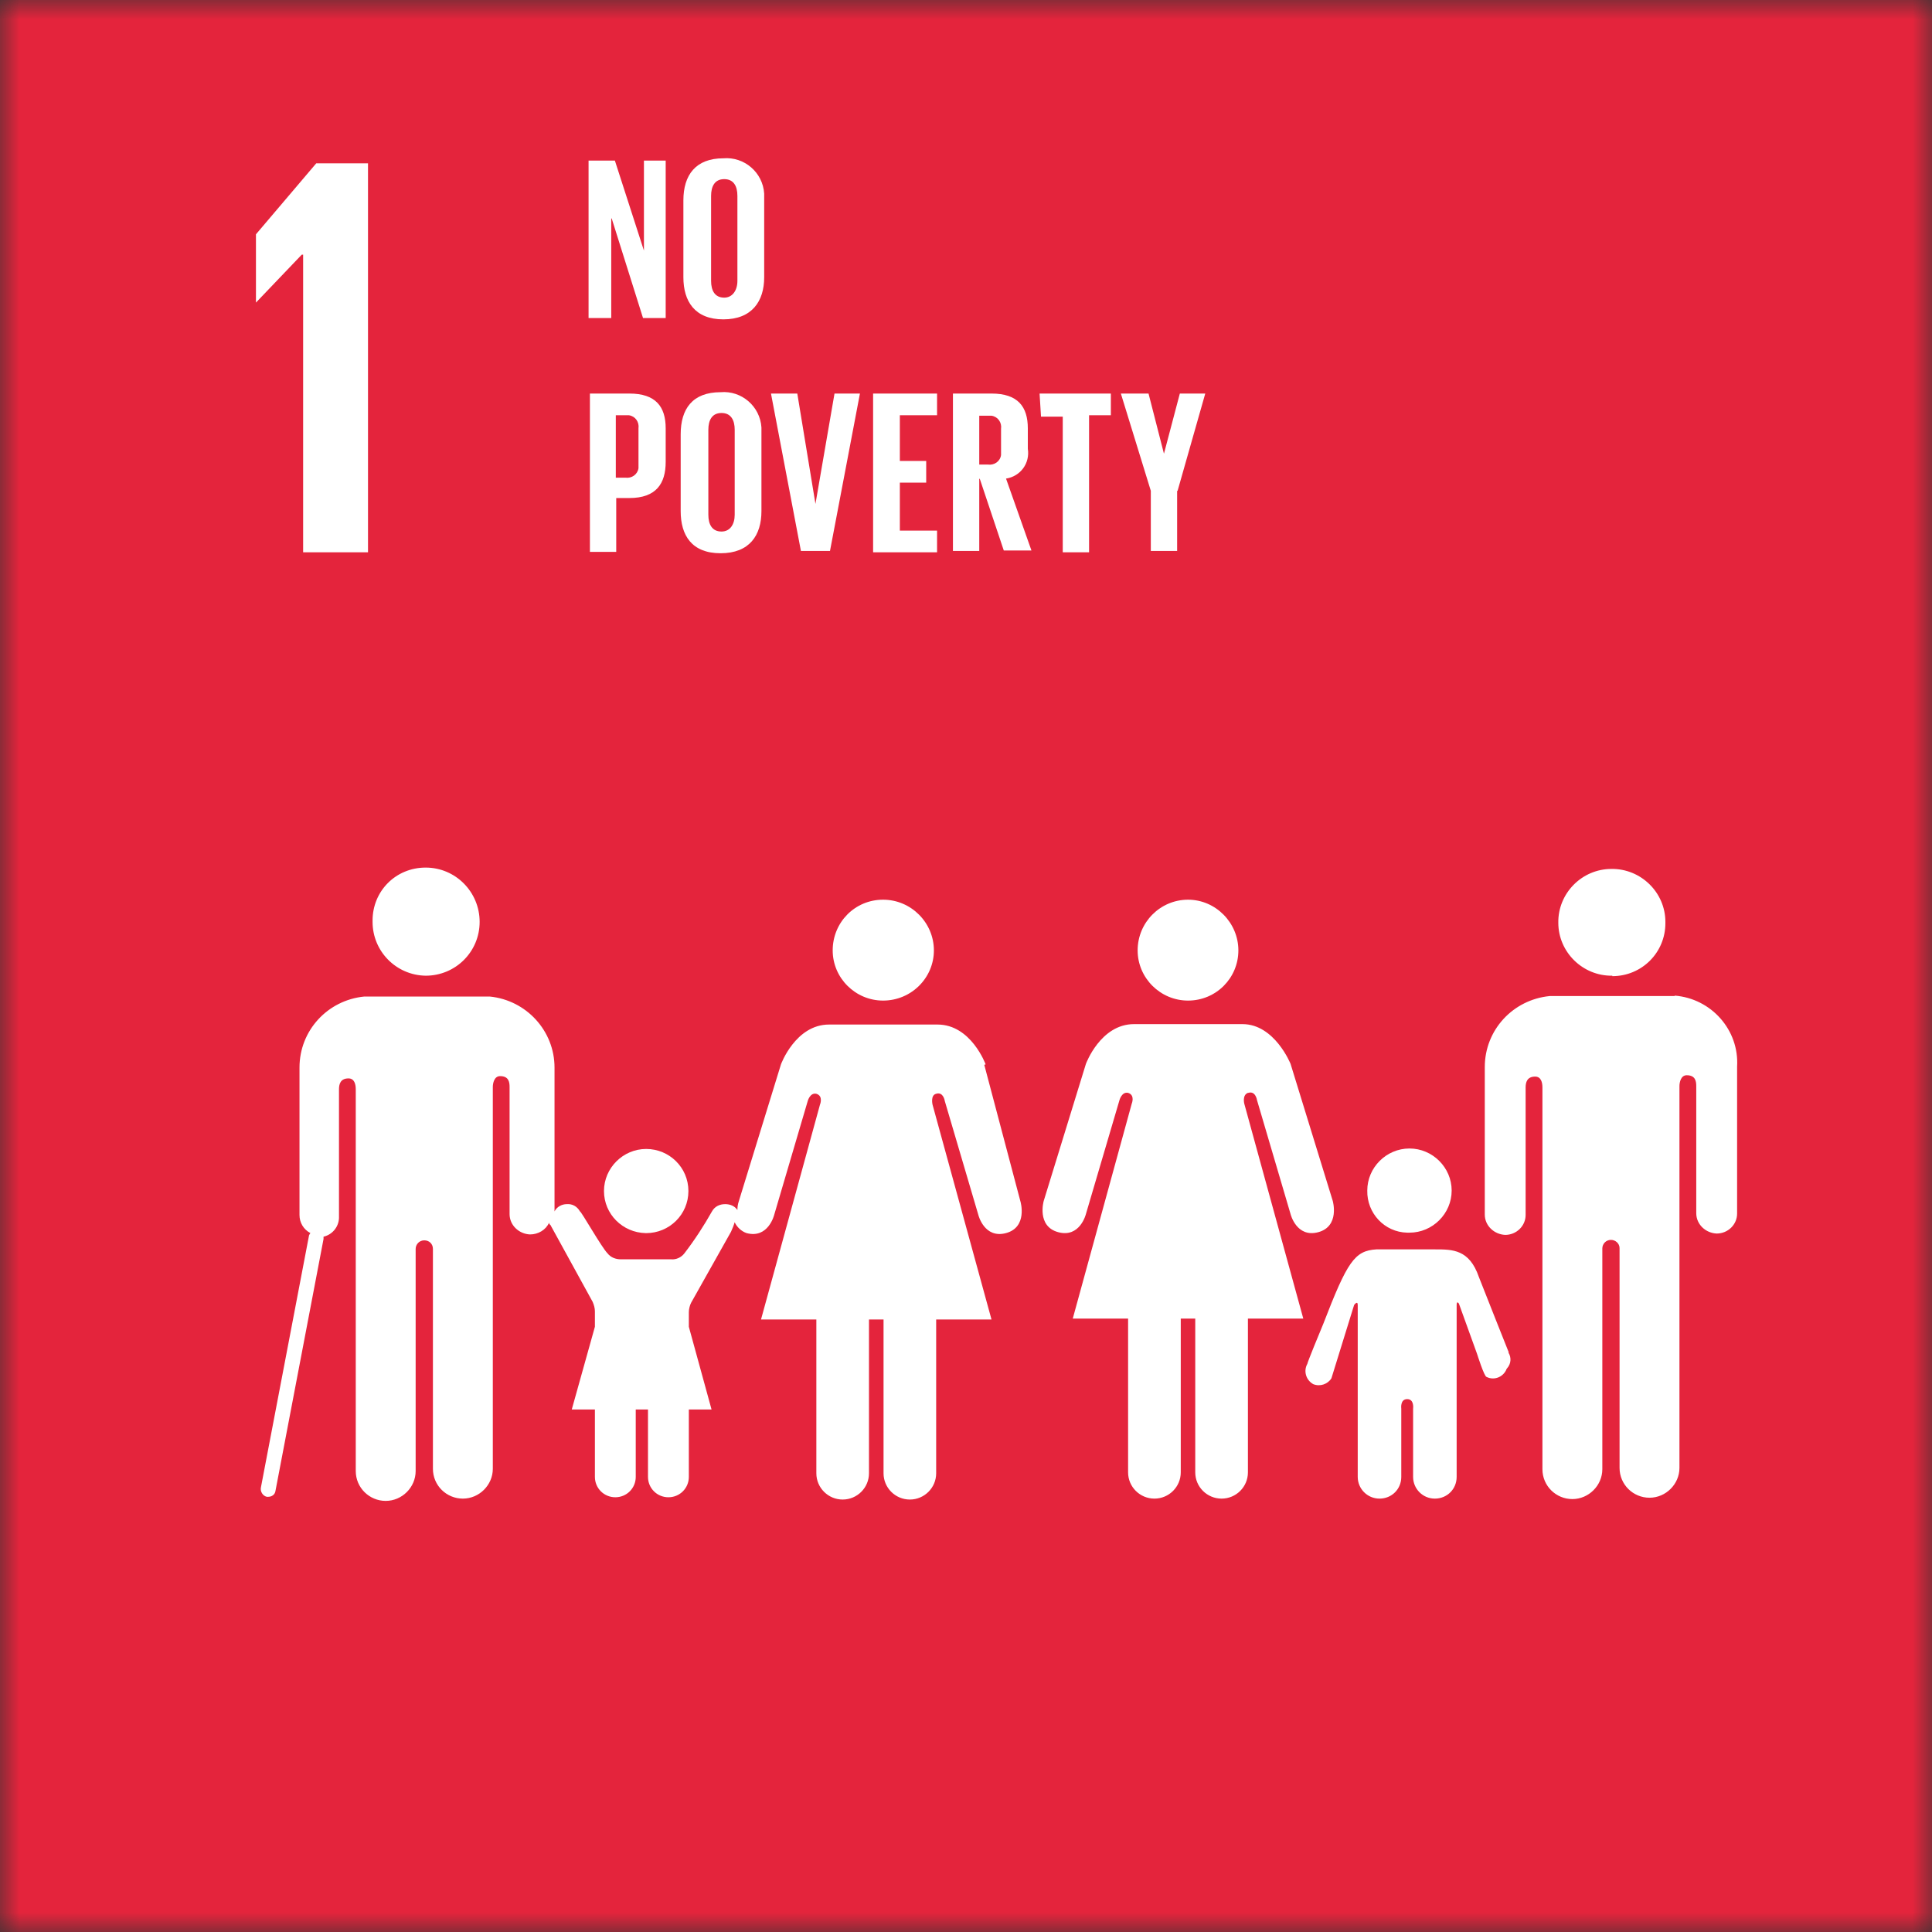 <svg width="50" height="50" viewBox="0 0 50 50" fill="none" xmlns="http://www.w3.org/2000/svg">
<rect x="0" y="0" width="50" height="50" fill="#333333" stroke="none"/>
<g clip-path="url(#clip0_1_1226)">
<g clip-path="url(#clip1_1_1226)">
<mask id="mask0_1_1226" style="mask-type:luminance" maskUnits="userSpaceOnUse" x="0" y="0" width="50" height="50">
<path d="M50 0H0V50H50V0Z" fill="white"/>
</mask>
<g mask="url(#mask0_1_1226)">
<path d="M50.158 0H0V50H50.158V0Z" fill="#E4243C"/>
<mask id="mask1_1_1226" style="mask-type:luminance" maskUnits="userSpaceOnUse" x="0" y="0" width="51" height="50">
<path d="M50.98 0H0.822V50H50.98V0Z" fill="white"/>
</mask>
<g mask="url(#mask1_1_1226)">
<path d="M7.81 6.59H7.845V14.293H9.524V4.226H8.185L6.624 6.064V7.831L7.81 6.59ZM41.726 25.263C42.489 25.263 43.1 24.654 43.1 23.893C43.1 23.893 43.1 23.87 43.1 23.858C43.1 23.097 42.466 22.477 41.703 22.488C40.939 22.488 40.317 23.12 40.329 23.881C40.329 24.642 40.963 25.263 41.726 25.251M43.347 25.778H40.105C39.154 25.872 38.426 26.656 38.426 27.616V31.432C38.426 31.725 38.673 31.947 38.955 31.959C39.248 31.959 39.483 31.725 39.483 31.444V28.143C39.483 28.014 39.518 27.862 39.73 27.862C39.882 27.862 39.918 28.014 39.918 28.143V38.023C39.918 38.456 40.27 38.796 40.693 38.796C41.115 38.796 41.468 38.445 41.468 38.023V32.31C41.468 32.193 41.562 32.088 41.691 32.088C41.808 32.088 41.914 32.181 41.914 32.299V37.988C41.914 38.421 42.266 38.761 42.689 38.761C43.112 38.761 43.464 38.41 43.464 37.988V28.108C43.464 28.014 43.499 27.827 43.652 27.827C43.875 27.827 43.899 27.979 43.899 28.108V31.397C43.899 31.69 44.145 31.912 44.427 31.924C44.721 31.924 44.956 31.69 44.956 31.409V27.604C45.014 26.656 44.286 25.837 43.335 25.766M30.746 25.895C31.474 25.895 32.049 25.31 32.049 24.596C32.049 23.881 31.462 23.284 30.746 23.284C30.029 23.284 29.442 23.87 29.442 24.596C29.442 25.31 30.029 25.895 30.746 25.895ZM32.308 28.283C32.495 28.225 32.531 28.471 32.531 28.471L33.4 31.421C33.4 31.421 33.552 32.041 34.116 31.889C34.68 31.737 34.492 31.081 34.492 31.081L33.4 27.534C33.4 27.534 32.989 26.504 32.155 26.504H29.348C28.479 26.504 28.103 27.534 28.103 27.534L27.011 31.081C27.011 31.081 26.823 31.737 27.387 31.889C27.95 32.041 28.103 31.421 28.103 31.421L28.972 28.471C28.972 28.471 29.031 28.248 29.195 28.283C29.383 28.342 29.289 28.564 29.289 28.564L27.763 34.125H29.195V38.105C29.195 38.48 29.501 38.784 29.877 38.784C30.252 38.784 30.558 38.48 30.558 38.105V34.125H30.933V38.105C30.933 38.48 31.239 38.784 31.615 38.784C31.99 38.784 32.296 38.48 32.296 38.105V34.125H33.729L32.202 28.564C32.202 28.564 32.143 28.342 32.296 28.283M22.854 25.895C23.582 25.895 24.169 25.31 24.169 24.596C24.169 23.881 23.582 23.284 22.854 23.284C22.125 23.284 21.55 23.87 21.55 24.596C21.55 25.31 22.137 25.895 22.854 25.895ZM25.508 27.546C25.508 27.546 25.132 26.515 24.263 26.515H21.456C20.587 26.515 20.211 27.546 20.211 27.546L19.119 31.093C19.096 31.163 19.084 31.233 19.084 31.315C19.013 31.21 18.896 31.163 18.767 31.163C18.626 31.163 18.497 31.222 18.426 31.351C18.215 31.725 17.98 32.088 17.71 32.439C17.628 32.544 17.498 32.603 17.369 32.591H16.066C15.937 32.591 15.807 32.544 15.725 32.439C15.572 32.287 15.044 31.351 15.009 31.351C14.938 31.222 14.809 31.151 14.668 31.163C14.539 31.163 14.41 31.233 14.351 31.351V27.628C14.351 26.679 13.623 25.883 12.672 25.79H9.43C8.479 25.883 7.751 26.668 7.751 27.628V31.444C7.751 31.643 7.857 31.819 8.033 31.912C8.021 31.924 8.009 31.947 7.998 31.971L6.753 38.492C6.729 38.597 6.8 38.714 6.905 38.737H6.941C7.035 38.737 7.117 38.679 7.129 38.585L8.373 32.065V32.006C8.62 31.947 8.784 31.725 8.773 31.479V28.19C8.773 28.061 8.808 27.909 9.019 27.909C9.172 27.909 9.207 28.061 9.207 28.19V38.07C9.207 38.503 9.56 38.843 9.982 38.843C10.405 38.843 10.757 38.492 10.757 38.07V32.322C10.757 32.205 10.851 32.1 10.98 32.1C11.11 32.1 11.204 32.193 11.204 32.322V38.012C11.204 38.445 11.556 38.784 11.979 38.784C12.402 38.784 12.754 38.433 12.754 38.012V28.131C12.754 28.037 12.789 27.85 12.942 27.85C13.165 27.85 13.188 28.002 13.188 28.131V31.421C13.188 31.713 13.435 31.936 13.717 31.947C13.928 31.947 14.128 31.83 14.21 31.643C14.21 31.666 14.222 31.69 14.245 31.702L15.338 33.692C15.373 33.774 15.396 33.856 15.396 33.938V34.336L14.797 36.478H15.396V38.222C15.396 38.515 15.631 38.749 15.925 38.749C16.218 38.749 16.453 38.515 16.453 38.222V36.478H16.77V38.222C16.77 38.515 17.005 38.749 17.299 38.749C17.592 38.749 17.827 38.515 17.827 38.222V36.478H18.415L17.827 34.336V33.961C17.827 33.879 17.851 33.785 17.886 33.715L18.919 31.877C18.955 31.795 18.99 31.713 19.013 31.631C19.072 31.76 19.189 31.866 19.319 31.912C19.882 32.064 20.035 31.444 20.035 31.444L20.904 28.494C20.904 28.494 20.963 28.271 21.127 28.307C21.315 28.365 21.221 28.588 21.221 28.588L19.695 34.148H21.127V38.129C21.127 38.503 21.433 38.808 21.808 38.808C22.184 38.808 22.489 38.503 22.489 38.129V34.148H22.866V38.129C22.866 38.503 23.171 38.808 23.547 38.808C23.922 38.808 24.228 38.503 24.228 38.129V34.148H25.66L24.134 28.588C24.134 28.588 24.075 28.342 24.228 28.307C24.416 28.248 24.451 28.494 24.451 28.494L25.32 31.444C25.32 31.444 25.473 32.064 26.036 31.912C26.6 31.76 26.412 31.105 26.412 31.105L25.473 27.557L25.508 27.546ZM36.477 31.901C37.075 31.901 37.569 31.409 37.569 30.812C37.569 30.215 37.075 29.723 36.477 29.723C35.878 29.723 35.385 30.215 35.385 30.812C35.373 31.397 35.831 31.889 36.418 31.901H36.465M39.048 35.003C39.048 35.003 38.367 33.294 38.273 33.048C38.027 32.334 37.592 32.334 37.146 32.334H35.619C35.056 32.369 34.868 32.65 34.245 34.265C34.151 34.488 33.834 35.261 33.834 35.296C33.729 35.483 33.799 35.717 33.987 35.822C34.163 35.893 34.363 35.822 34.457 35.67L35.044 33.774C35.044 33.774 35.138 33.645 35.138 33.774V38.222C35.138 38.527 35.385 38.784 35.702 38.784C36.019 38.784 36.265 38.538 36.265 38.222V36.455C36.265 36.455 36.23 36.209 36.418 36.209C36.606 36.209 36.571 36.455 36.571 36.455V38.222C36.571 38.527 36.817 38.784 37.134 38.784C37.451 38.784 37.698 38.538 37.698 38.222V33.774C37.698 33.645 37.757 33.739 37.757 33.739L38.226 35.038C38.226 35.038 38.414 35.635 38.473 35.635C38.661 35.729 38.884 35.647 38.978 35.459C38.978 35.448 38.99 35.424 39.002 35.413C39.107 35.296 39.119 35.132 39.037 35.003M11.016 25.251C11.791 25.251 12.413 24.631 12.413 23.858C12.413 23.085 11.791 22.453 11.016 22.453C10.241 22.453 9.642 23.062 9.642 23.823V23.858C9.642 24.619 10.252 25.239 11.016 25.251Z" fill="white"/>
<path d="M16.723 31.913C17.322 31.913 17.816 31.433 17.816 30.824C17.816 30.215 17.322 29.735 16.723 29.735C16.125 29.735 15.631 30.227 15.631 30.824C15.631 31.421 16.113 31.901 16.712 31.913H16.723ZM15.819 5.654V8.23H15.232V4.156H15.913L16.665 6.486V4.156H17.228V8.23H16.641L15.831 5.654H15.819ZM17.686 7.176V5.186C17.686 4.531 18.003 4.097 18.72 4.097C19.26 4.051 19.742 4.46 19.777 5.011C19.777 5.069 19.777 5.128 19.777 5.186V7.176C19.777 7.797 19.46 8.265 18.72 8.265C17.98 8.265 17.686 7.797 17.686 7.176ZM19.084 7.27V5.069C19.084 4.823 18.99 4.636 18.743 4.636C18.497 4.636 18.403 4.823 18.403 5.069V7.27C18.403 7.516 18.497 7.703 18.743 7.703C18.955 7.703 19.084 7.516 19.084 7.27ZM15.255 10.185H16.289C16.97 10.185 17.228 10.524 17.228 11.086V11.953C17.228 12.515 16.982 12.889 16.289 12.889H15.948V14.282H15.267V10.185H15.255ZM15.937 10.747V12.362H16.183C16.348 12.386 16.5 12.28 16.524 12.117C16.524 12.082 16.524 12.058 16.524 12.023V11.086C16.547 10.922 16.442 10.77 16.277 10.747C16.242 10.747 16.207 10.747 16.183 10.747H15.937ZM17.616 13.229V11.239C17.616 10.583 17.921 10.15 18.649 10.15C19.19 10.103 19.671 10.513 19.706 11.063C19.706 11.121 19.706 11.18 19.706 11.239V13.229C19.706 13.849 19.401 14.318 18.649 14.318C17.898 14.318 17.616 13.849 17.616 13.229ZM19.014 13.322V11.121C19.014 10.876 18.919 10.688 18.673 10.688C18.426 10.688 18.332 10.876 18.332 11.121V13.322C18.332 13.568 18.426 13.756 18.673 13.756C18.896 13.756 19.014 13.568 19.014 13.322ZM22.255 10.185L21.48 14.259H20.728L19.953 10.185H20.634L21.104 13.041L21.597 10.185H22.255ZM22.596 10.185H24.251V10.747H23.288V11.929H23.97V12.491H23.288V13.732H24.251V14.294H22.596V10.197V10.185ZM25.343 12.398V14.259H24.662V10.185H25.66C26.342 10.185 26.6 10.524 26.6 11.086V11.613C26.659 11.988 26.412 12.327 26.036 12.386L26.694 14.247H25.978L25.355 12.386L25.343 12.398ZM25.343 10.747V12.023H25.567C25.731 12.046 25.884 11.941 25.907 11.777C25.907 11.742 25.907 11.707 25.907 11.683V11.098C25.931 10.934 25.825 10.782 25.66 10.759C25.625 10.759 25.602 10.759 25.567 10.759H25.343V10.747ZM26.905 10.185H28.749V10.747H28.185V14.294H27.504V10.782H26.941L26.905 10.197V10.185ZM30.464 12.702V14.259H29.783V12.702L29.008 10.185H29.724L30.123 11.742L30.534 10.185H31.192L30.476 12.702H30.464Z" fill="white"/>
</g>
</g>
</g>
</g>
<defs>
<clipPath id="clip0_1_1226">
<rect width="50" height="50" fill="white"/>
</clipPath>
<clipPath id="clip1_1_1226">
<rect width="50" height="50" fill="white"/>
</clipPath>
</defs>
</svg>
